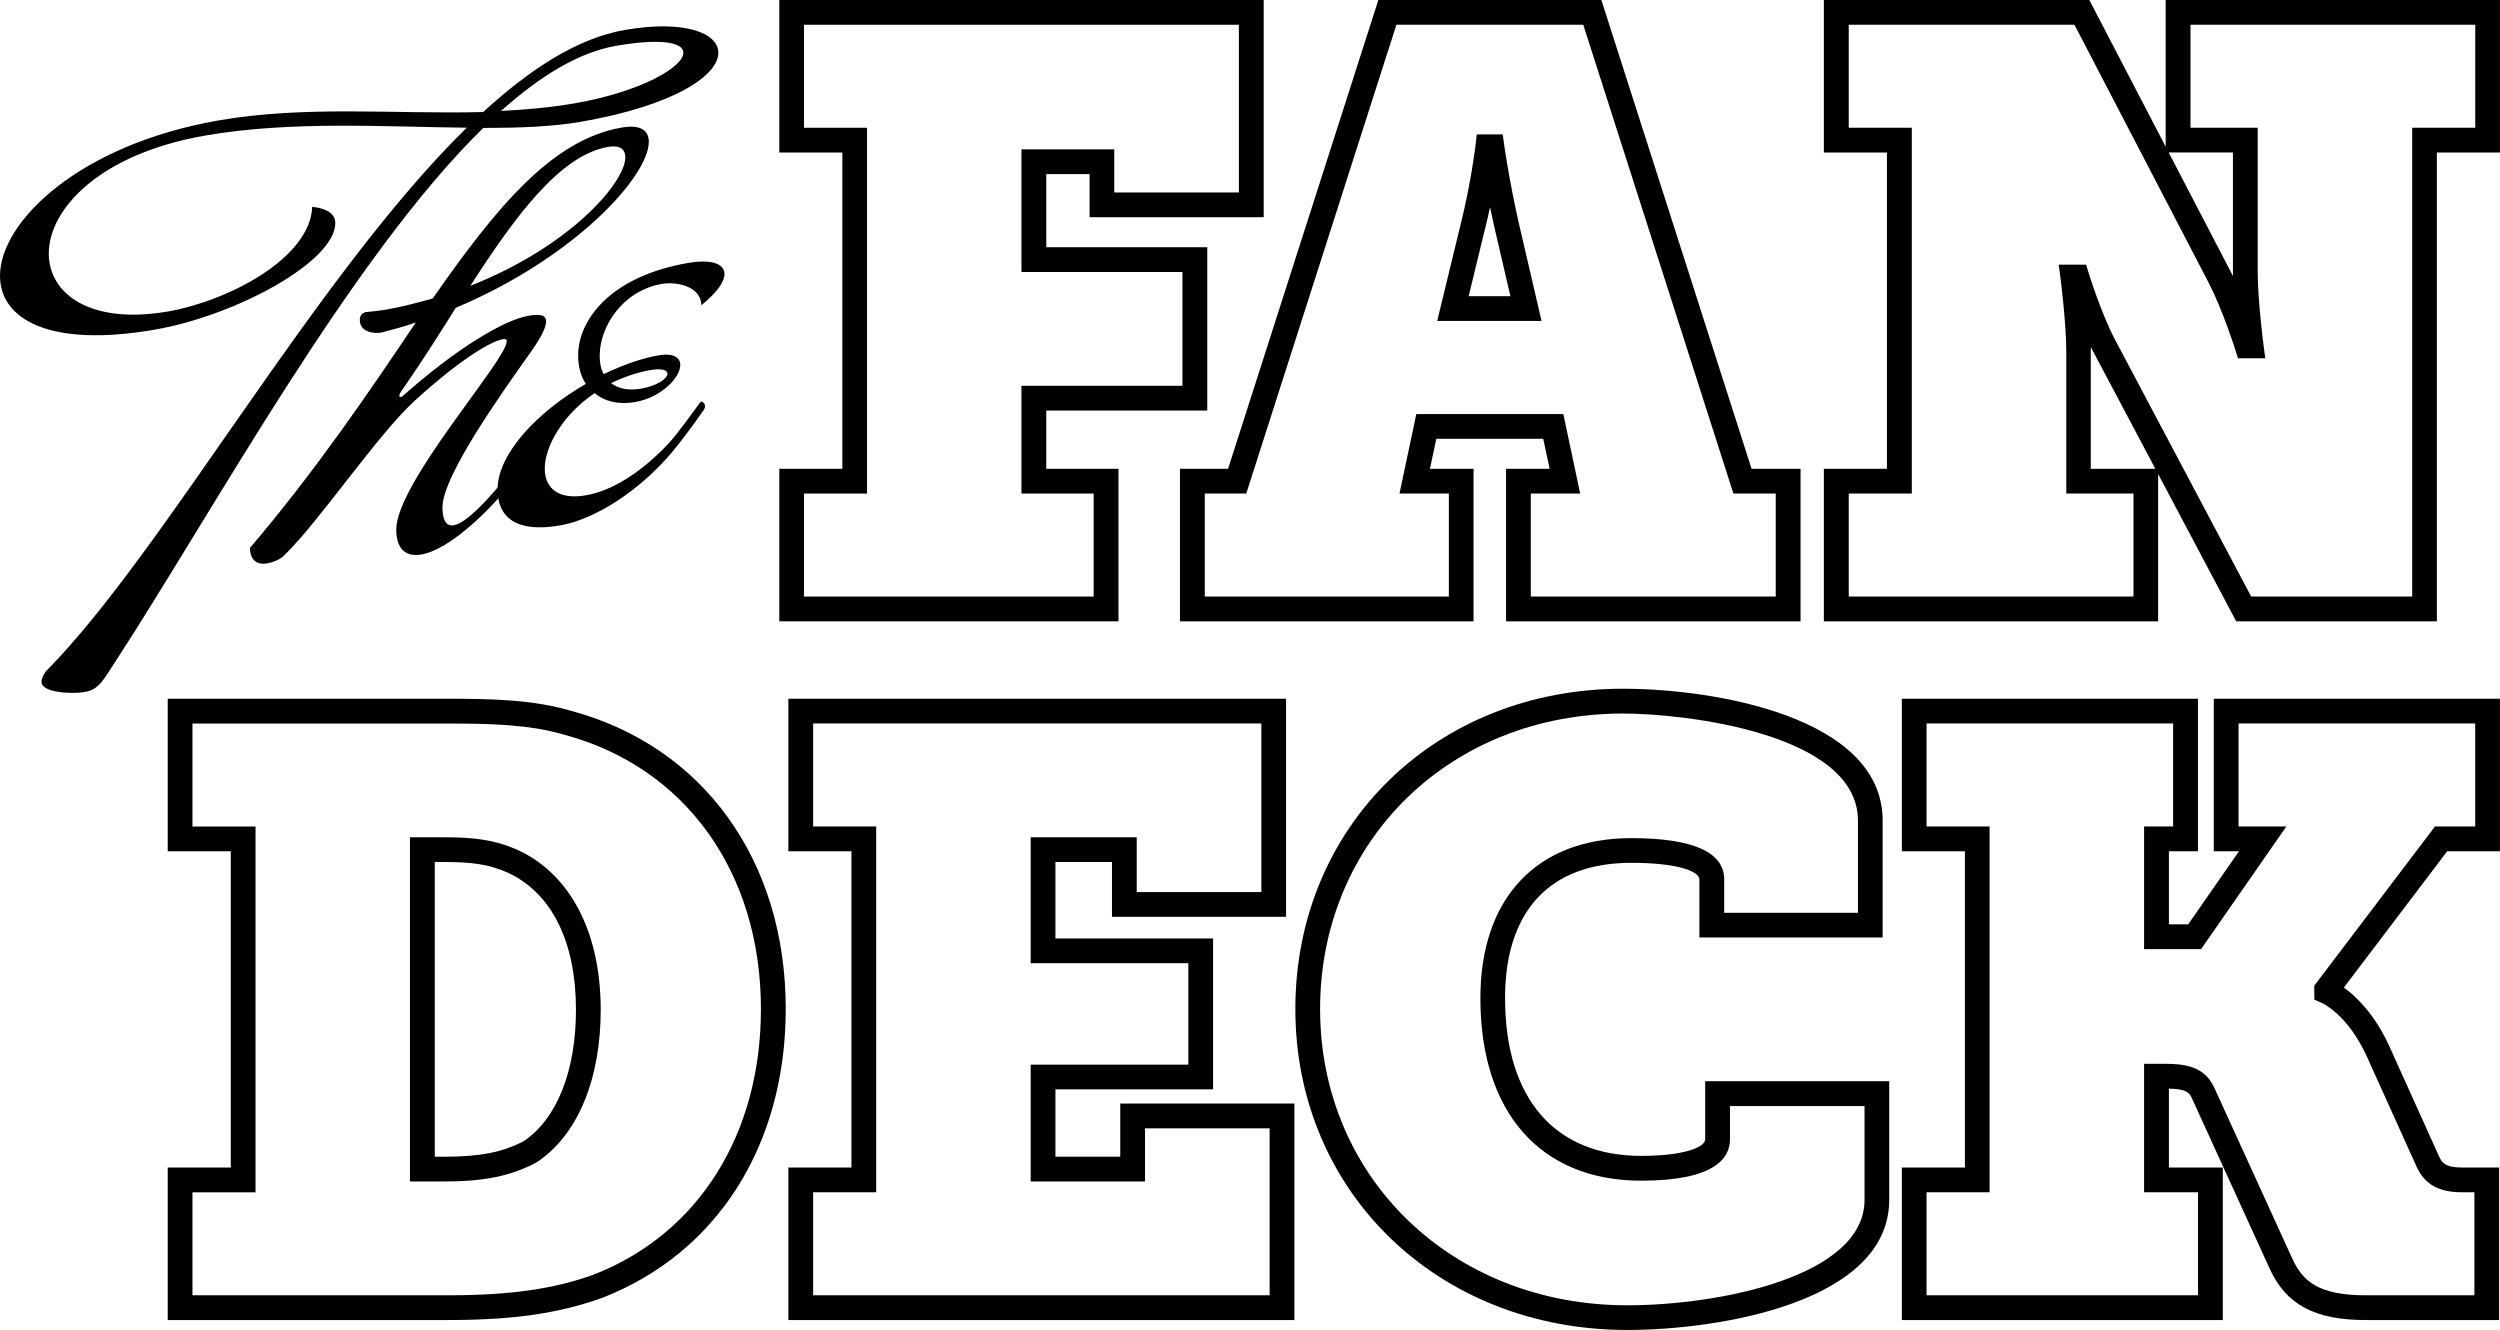 <?xml version="1.0" encoding="UTF-8"?> <svg xmlns="http://www.w3.org/2000/svg" id="Layer_2" viewBox="0 0 379.8 202.05"><defs><style>.cls-1{fill:#000;stroke-width:0px;}</style></defs><g id="Layer_1-2"><path class="cls-1" d="M169.92,94.39h-51.53v-23.17h9.58V23.17h-9.58V0h73.59v33h-26.45v-6.55h-6.58v11.11h24.46v24.81h-24.46v8.85h10.97v23.17ZM122.14,90.63h44.01v-15.65h-10.97v-16.37h24.46v-17.29h-24.46v-18.63h14.1v6.55h18.93V3.76h-66.07v15.65h9.58v55.57h-9.58v15.65Z"></path><path class="cls-1" d="M273.53,94.39h-44.73v-23.17h6.62l-.97-4.56h-16.24l-.97,4.56h6.62v23.17h-44.6v-23.17h7.31L209.4,0h33.88l22.82,71.22h7.44v23.17ZM232.56,90.63h37.21v-15.65h-6.43L240.53,3.76h-28.39l-22.81,71.22h-6.3v15.65h37.08v-15.65h-7.5l2.56-12.08h22.33l2.56,12.08h-7.5v15.65ZM234.19,48.76h-15.85l3.59-14.8c1.59-6.36,2.22-11.82,2.23-11.87l.19-1.67h3.94s.23,1.62.23,1.62c0,.05.76,5.43,2.24,11.95l3.43,14.77ZM223.12,45h6.34l-2.36-10.17c-.27-1.17-.51-2.3-.73-3.37-.23,1.08-.49,2.22-.79,3.4l-2.46,10.14Z"></path><path class="cls-1" d="M370.21,94.39h-30.49l-11.86-22.38v22.38h-50.78v-23.17h9.58V23.17h-9.58V0h40.33l11.6,22.29V0h50.78v23.17h-9.58v71.22ZM341.99,90.63h24.47V19.41h9.58V3.76h-43.26v15.65h10.21v21.8c0,4.36.86,11.04.87,11.1l.28,2.12h-4.15l-.41-1.32c-.02-.06-1.87-5.95-4.04-10.16l-20.39-39.19h-34.29v15.65h9.58v55.57h-9.58v15.65h43.26v-15.65h-10.21v-21.42c0-4.49-.86-11.16-.87-11.23l-.28-2.12h4.16l.41,1.33c.02.06,1.87,6.06,4.02,10.13l20.65,38.96ZM317.65,71.22h9.79l-9.43-17.79c-.13-.24-.25-.48-.38-.73,0,.29,0,.58,0,.86v17.66ZM329.47,23.17l9.39,18.05c.12.24.25.48.37.73,0-.25,0-.5,0-.75v-18.04h-9.75Z"></path><path class="cls-1" d="M68.08,200.54H25.48v-23.17h9.58v-48.05h-9.58v-23.17h42.34c6.95,0,13.17.14,18.94,1.84,20.1,5.4,32.61,22.76,32.61,45.29,0,20.66-10.39,37.05-27.79,43.85-6.57,2.39-13.59,3.41-23.5,3.41ZM29.24,196.78h38.83c9.44,0,16.08-.95,22.17-3.16,15.86-6.2,25.36-21.28,25.36-40.33,0-20.75-11.45-36.72-29.87-41.67-5.33-1.57-11.26-1.7-17.91-1.7H29.24v15.65h9.58v55.57h-9.58v15.65ZM67.44,179.49h-5.16v-52.29h5.16c4.47,0,7.79.34,11.51,2.07,7.83,3.76,12.31,12.56,12.31,24.14,0,10.6-3.52,19.03-9.66,23.12l-.16.09c-3.82,2.04-7.87,2.87-13.99,2.87ZM66.05,175.73h1.4c5.48,0,8.89-.67,12.14-2.38,5.03-3.41,7.91-10.67,7.91-19.94,0-10.23-3.61-17.6-10.15-20.74-3.08-1.43-5.86-1.71-9.9-1.71h-1.4v44.77Z"></path><path class="cls-1" d="M196.64,200.54h-76.87v-23.17h9.58v-48.05h-9.58v-23.17h75.61v33.13h-26.45v-8.32h-8.59v11.61h23.95v22.92h-23.95v10.23h9.85v-8.07h26.45v32.88ZM123.53,196.78h69.35v-25.36h-18.93v8.07h-17.37v-17.75h23.95v-15.41h-23.95v-19.13h16.11v8.32h18.93v-25.61h-68.09v15.65h9.58v55.57h-9.58v15.65Z"></path><path class="cls-1" d="M247.2,202.05c-28.74,0-50.41-20.97-50.41-48.77s21.4-48.65,49.78-48.65c13.64,0,39.44,4.19,39.44,20.03v17.76h-27.84v-8.81c0-1.22-3.24-2.53-10.35-2.53-12.36,0-19.17,7.3-19.17,20.56,0,15.23,7.54,23.96,20.68,23.96,6.38,0,9.72-1.27,9.72-2.53v-8.81h27.96v18.01c0,15.65-26.05,19.78-39.82,19.78ZM246.57,108.4c-26.24,0-46.02,19.3-46.02,44.89s20.05,45.01,46.65,45.01c13.94,0,36.06-4.35,36.06-16.02v-14.25h-20.44v5.05c0,2.87-2.34,6.29-13.48,6.29-15.31,0-24.44-10.36-24.44-27.72,0-15.23,8.57-24.32,22.93-24.32,9.36,0,14.11,2.12,14.11,6.29v5.05h20.32v-14c0-13.28-26.43-16.27-35.68-16.27Z"></path><path class="cls-1" d="M379.67,200.54h-20.28c-7.72,0-12.07-2.33-14.57-7.78l-11.85-25.97c-.42-.89-.91-1.33-3.47-1.41v11.99h8.19v23.17h-48.76v-23.17h9.58v-48.05h-9.58v-23.17h44.98v23.17h-4.41v11.11h2.93l7.72-11.11h-3.83v-23.17h43.47v23.17h-8.01l-15.7,20.71c1.84,1.33,4.67,4,6.9,8.9l7.57,16.77c.45.97.97,1.67,3.45,1.67h5.66v23.17ZM325.74,161.61h2.89c3.19,0,6.19.28,7.75,3.6l11.86,25.99c1.58,3.45,3.99,5.58,11.15,5.58h16.52v-15.65h-1.9c-3.51,0-5.62-1.19-6.87-3.86l-7.58-16.79c-2.88-6.32-6.68-8.05-6.84-8.12l-1.12-.49-.02-2.12,18.34-24.19h6.11v-15.65h-35.95v15.65h7.26l-12.95,18.63h-8.66v-18.63h4.41v-15.65h-37.46v15.65h9.58v55.57h-9.58v15.65h41.24v-15.65h-8.19v-19.52Z"></path><path class="cls-1" d="M12.87,105.13c-1.95.34-6.55.12-6.55-1.52,0-.31,0-.62.62-1.59,17.86-18,40.87-59.97,63.96-82.62-12.32-.12-26.6-1.08-39.7,1.19-16.15,2.8-23.79,11.22-23.79,17.93,0,6.08,6.24,10.85,18.1,8.8,9.05-1.57,21.61-8.04,21.92-15.89,0,0,3.51.17,3.51,2.43,0,5.93-15.21,14.1-27.38,16.21C7.33,52.9,0,48.4,0,41.92c0-8.35,12.17-19.97,33.23-23.63,13.26-2.3,26.91-.92,40.17-1.27,7.25-6.64,14.43-11.24,21.53-12.47,8.97-1.56,14.2.42,14.2,3.47,0,3.35-6.4,7.97-20.98,10.5-4.21.73-9.28.91-14.74.92-20.12,19.71-40.79,57.85-55.77,80.89-1.87,2.82-2.5,4.41-4.76,4.8ZM76.98,51.89c0-.31-.16-.44-.55-.37-2.18.38-7.33,3.77-13.42,9.35-5.69,5.2-14.51,18.35-19.81,23.48-.62.65-1.71,1.08-2.65,1.24-1.56.27-2.57-.57-2.57-2.36,10.06-11.81,18.25-23.91,25.19-34.24-1.72.61-3.43,1.06-5.23,1.53-1.17.2-3.28-.06-3.28-1.93,0-.55.31-1.07.94-1.18.78-.06,2.11-.21,3.35-.43,2.34-.41,4.6-1.03,6.79-1.64,9.67-13.85,18.1-24.12,28.7-25.96,2.81-.49,4.13.38,4.13,2.17,0,5.15-11.08,17.52-29.33,25.21-2.73,4.37-5.54,8.76-8.27,12.67,0,0-.31.44-.31.68,0,.16.08.22.39.17,8.27-7.36,15.52-11.66,19.19-12.3,1.56-.27,2.73-.24,2.73.85,0,.78-.62,2.21-2.18,4.43-4.6,6.49-13.57,19.05-13.57,23.8,0,2.03.62,2.93,1.72,2.74,2.26-.39,6.79-5.31,13.65-14.69,0,0,.62.12.62.67,0,.16,0,.31-.16.57-7.8,11.34-14.9,17.17-19.03,17.89-2.42.42-3.82-.9-3.82-3.78,0-7.1,16.77-25.76,16.77-28.57ZM92.35,22.32c-7.33,1.27-14.2,10.73-20.9,21.1,15.21-5.99,23.55-15.71,23.55-19.53,0-1.25-.86-1.88-2.65-1.57ZM103.82,8c0-1.48-3.12-2.27-10.22-1.04-5.69.99-11.54,4.58-17.47,9.89,3.74-.18,7.49-.52,11.15-1.15,10.14-1.76,16.54-5.52,16.54-7.7Z"></path><path class="cls-1" d="M91.1,53.97c0,1.09.16,2.08.62,2.86,2.81-1.34,5.69-2.39,8.35-2.85,2.26-.39,3.28.37,3.28,1.46,0,1.87-2.81,4.93-6.86,5.64-2.57.45-4.68-.12-6.16-1.35-4.84,3.26-7.57,8.1-7.57,11.45,0,2.89,1.95,4.81,6.24,4.07,4.68-.81,9.28-4.34,12.64-7.96,1.56-1.75,3.04-3.88,4.84-6.3,0,0,.62.12.62.67,0,.16,0,.31-.16.57-1.64,2.39-3.2,4.46-4.76,6.36-4.84,5.83-11.7,10.3-17.08,11.23-6.79,1.18-9.51-1.31-9.51-5.45,0-5.54,6.24-11.92,13.41-16.05-.78-1.19-1.17-2.68-1.17-4.32,0-5.3,4.76-11.98,16.69-14.05,3.43-.59,5.54.05,5.54,1.69,0,1.17-1.09,2.76-3.51,4.74-.08-3.03-3.98-3.6-6-3.25-6.01,1.04-9.44,6.55-9.44,10.84ZM101.4,56.79c0-.55-.78-.88-2.57-.57-2.18.38-4.21,1.12-6.01,1.98,1.09.82,2.57,1.19,4.6.84,2.42-.42,3.98-1.55,3.98-2.25Z"></path></g></svg> 